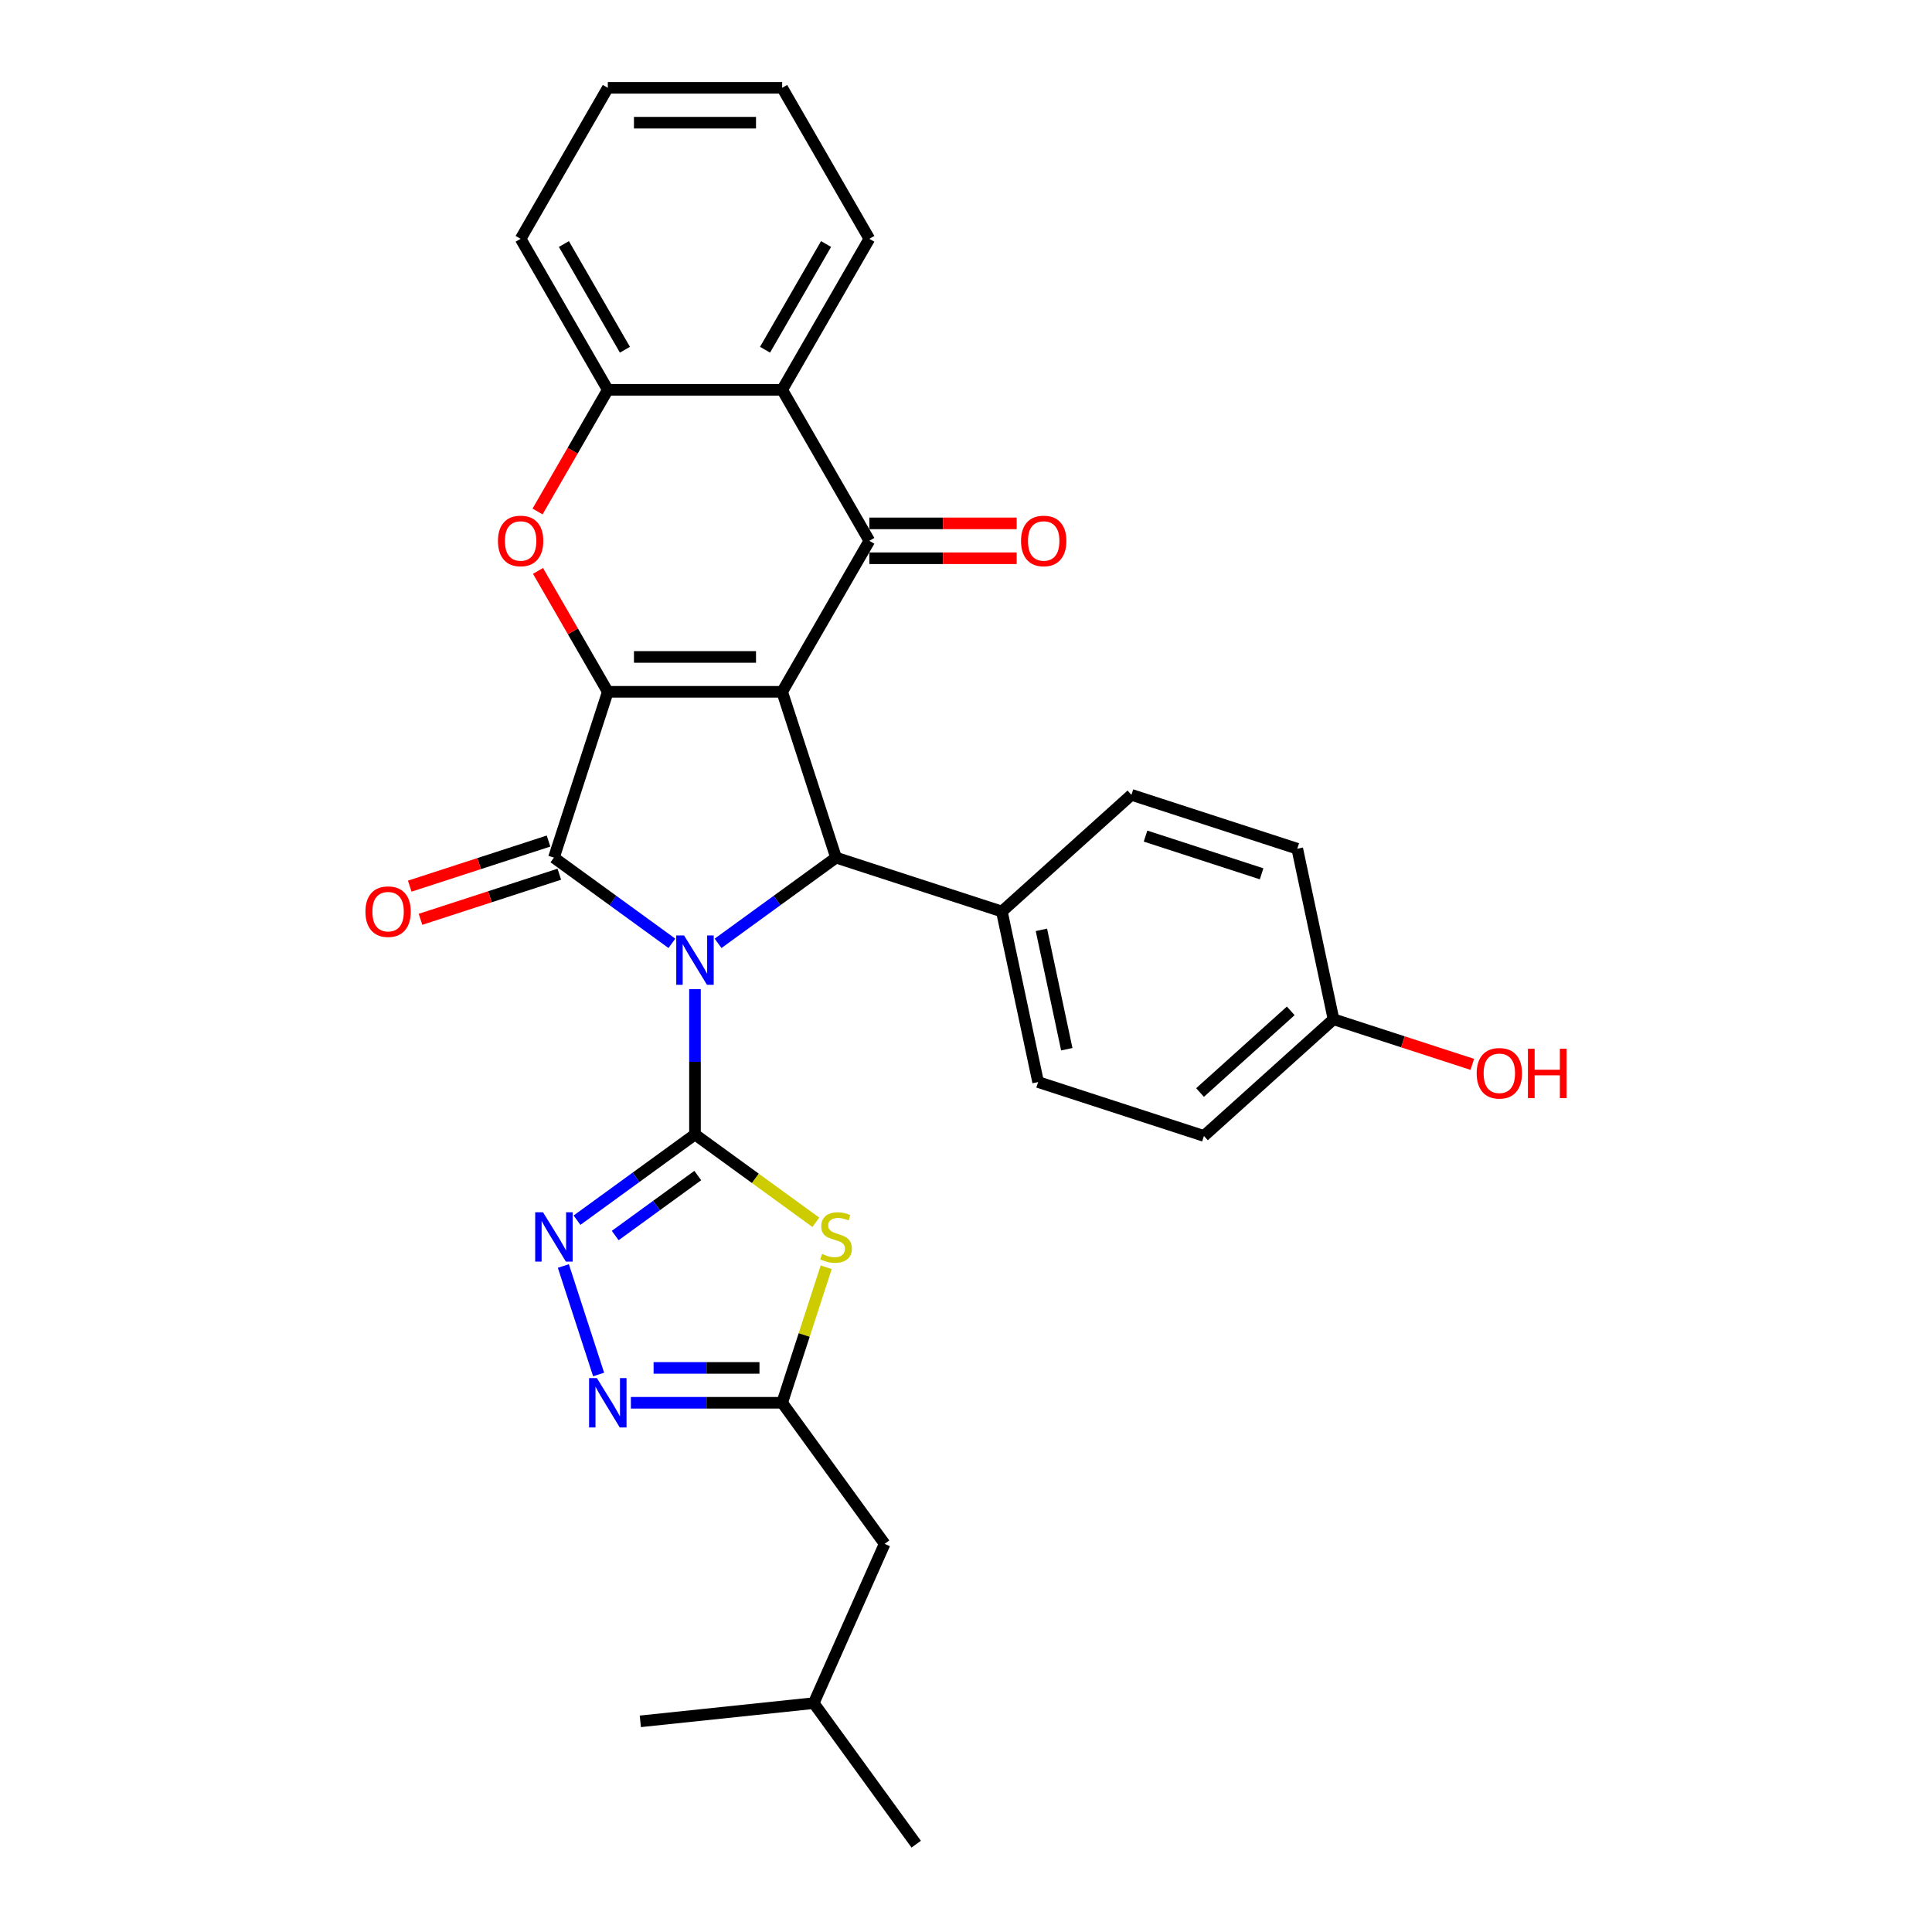 <?xml version='1.0' encoding='iso-8859-1'?>
<svg version='1.1' baseProfile='full'
              xmlns='http://www.w3.org/2000/svg'
                      xmlns:rdkit='http://www.rdkit.org/xml'
                      xmlns:xlink='http://www.w3.org/1999/xlink'
                  xml:space='preserve'
width='1000px' height='1000px' viewBox='0 0 1000 1000'>
<!-- END OF HEADER -->
<rect style='opacity:1.0;fill:#FFFFFF;stroke:none' width='1000' height='1000' x='0' y='0'> </rect>
<path class='bond-1' d='M 359.721,511.99 L 359.721,549.596' style='fill:none;fill-rule:evenodd;stroke:#0000FF;stroke-width:6px;stroke-linecap:butt;stroke-linejoin:miter;stroke-opacity:1' />
<path class='bond-1' d='M 359.721,549.596 L 359.721,587.202' style='fill:none;fill-rule:evenodd;stroke:#000000;stroke-width:6px;stroke-linecap:butt;stroke-linejoin:miter;stroke-opacity:1' />
<path class='bond-3' d='M 347.773,488.274 L 317.241,466.092' style='fill:none;fill-rule:evenodd;stroke:#0000FF;stroke-width:6px;stroke-linecap:butt;stroke-linejoin:miter;stroke-opacity:1' />
<path class='bond-3' d='M 317.241,466.092 L 286.71,443.909' style='fill:none;fill-rule:evenodd;stroke:#000000;stroke-width:6px;stroke-linecap:butt;stroke-linejoin:miter;stroke-opacity:1' />
<path class='bond-4' d='M 371.67,488.274 L 402.201,466.092' style='fill:none;fill-rule:evenodd;stroke:#0000FF;stroke-width:6px;stroke-linecap:butt;stroke-linejoin:miter;stroke-opacity:1' />
<path class='bond-4' d='M 402.201,466.092 L 432.733,443.909' style='fill:none;fill-rule:evenodd;stroke:#000000;stroke-width:6px;stroke-linecap:butt;stroke-linejoin:miter;stroke-opacity:1' />
<path class='bond-0' d='M 404.845,358.079 L 432.733,443.909' style='fill:none;fill-rule:evenodd;stroke:#000000;stroke-width:6px;stroke-linecap:butt;stroke-linejoin:miter;stroke-opacity:1' />
<path class='bond-5' d='M 404.845,358.079 L 449.968,279.923' style='fill:none;fill-rule:evenodd;stroke:#000000;stroke-width:6px;stroke-linecap:butt;stroke-linejoin:miter;stroke-opacity:1' />
<path class='bond-30' d='M 404.845,358.079 L 314.598,358.079' style='fill:none;fill-rule:evenodd;stroke:#000000;stroke-width:6px;stroke-linecap:butt;stroke-linejoin:miter;stroke-opacity:1' />
<path class='bond-30' d='M 391.308,340.03 L 328.135,340.03' style='fill:none;fill-rule:evenodd;stroke:#000000;stroke-width:6px;stroke-linecap:butt;stroke-linejoin:miter;stroke-opacity:1' />
<path class='bond-6' d='M 359.721,587.202 L 391.002,609.929' style='fill:none;fill-rule:evenodd;stroke:#000000;stroke-width:6px;stroke-linecap:butt;stroke-linejoin:miter;stroke-opacity:1' />
<path class='bond-6' d='M 391.002,609.929 L 422.282,632.655' style='fill:none;fill-rule:evenodd;stroke:#CCCC00;stroke-width:6px;stroke-linecap:butt;stroke-linejoin:miter;stroke-opacity:1' />
<path class='bond-8' d='M 359.721,587.202 L 329.19,609.384' style='fill:none;fill-rule:evenodd;stroke:#000000;stroke-width:6px;stroke-linecap:butt;stroke-linejoin:miter;stroke-opacity:1' />
<path class='bond-8' d='M 329.19,609.384 L 298.659,631.567' style='fill:none;fill-rule:evenodd;stroke:#0000FF;stroke-width:6px;stroke-linecap:butt;stroke-linejoin:miter;stroke-opacity:1' />
<path class='bond-8' d='M 361.171,608.459 L 339.799,623.987' style='fill:none;fill-rule:evenodd;stroke:#000000;stroke-width:6px;stroke-linecap:butt;stroke-linejoin:miter;stroke-opacity:1' />
<path class='bond-8' d='M 339.799,623.987 L 318.427,639.514' style='fill:none;fill-rule:evenodd;stroke:#0000FF;stroke-width:6px;stroke-linecap:butt;stroke-linejoin:miter;stroke-opacity:1' />
<path class='bond-2' d='M 314.598,358.079 L 286.71,443.909' style='fill:none;fill-rule:evenodd;stroke:#000000;stroke-width:6px;stroke-linecap:butt;stroke-linejoin:miter;stroke-opacity:1' />
<path class='bond-7' d='M 314.598,358.079 L 296.533,326.79' style='fill:none;fill-rule:evenodd;stroke:#000000;stroke-width:6px;stroke-linecap:butt;stroke-linejoin:miter;stroke-opacity:1' />
<path class='bond-7' d='M 296.533,326.79 L 278.468,295.5' style='fill:none;fill-rule:evenodd;stroke:#FF0000;stroke-width:6px;stroke-linecap:butt;stroke-linejoin:miter;stroke-opacity:1' />
<path class='bond-14' d='M 283.921,435.326 L 248,446.998' style='fill:none;fill-rule:evenodd;stroke:#000000;stroke-width:6px;stroke-linecap:butt;stroke-linejoin:miter;stroke-opacity:1' />
<path class='bond-14' d='M 248,446.998 L 212.08,458.669' style='fill:none;fill-rule:evenodd;stroke:#FF0000;stroke-width:6px;stroke-linecap:butt;stroke-linejoin:miter;stroke-opacity:1' />
<path class='bond-14' d='M 289.499,452.492 L 253.578,464.164' style='fill:none;fill-rule:evenodd;stroke:#000000;stroke-width:6px;stroke-linecap:butt;stroke-linejoin:miter;stroke-opacity:1' />
<path class='bond-14' d='M 253.578,464.164 L 217.657,475.835' style='fill:none;fill-rule:evenodd;stroke:#FF0000;stroke-width:6px;stroke-linecap:butt;stroke-linejoin:miter;stroke-opacity:1' />
<path class='bond-13' d='M 432.733,443.909 L 518.563,471.797' style='fill:none;fill-rule:evenodd;stroke:#000000;stroke-width:6px;stroke-linecap:butt;stroke-linejoin:miter;stroke-opacity:1' />
<path class='bond-9' d='M 449.968,279.923 L 404.845,201.767' style='fill:none;fill-rule:evenodd;stroke:#000000;stroke-width:6px;stroke-linecap:butt;stroke-linejoin:miter;stroke-opacity:1' />
<path class='bond-15' d='M 449.968,288.948 L 488.098,288.948' style='fill:none;fill-rule:evenodd;stroke:#000000;stroke-width:6px;stroke-linecap:butt;stroke-linejoin:miter;stroke-opacity:1' />
<path class='bond-15' d='M 488.098,288.948 L 526.227,288.948' style='fill:none;fill-rule:evenodd;stroke:#FF0000;stroke-width:6px;stroke-linecap:butt;stroke-linejoin:miter;stroke-opacity:1' />
<path class='bond-15' d='M 449.968,270.898 L 488.098,270.898' style='fill:none;fill-rule:evenodd;stroke:#000000;stroke-width:6px;stroke-linecap:butt;stroke-linejoin:miter;stroke-opacity:1' />
<path class='bond-15' d='M 488.098,270.898 L 526.227,270.898' style='fill:none;fill-rule:evenodd;stroke:#FF0000;stroke-width:6px;stroke-linecap:butt;stroke-linejoin:miter;stroke-opacity:1' />
<path class='bond-11' d='M 427.636,655.933 L 416.241,691.005' style='fill:none;fill-rule:evenodd;stroke:#CCCC00;stroke-width:6px;stroke-linecap:butt;stroke-linejoin:miter;stroke-opacity:1' />
<path class='bond-11' d='M 416.241,691.005 L 404.845,726.078' style='fill:none;fill-rule:evenodd;stroke:#000000;stroke-width:6px;stroke-linecap:butt;stroke-linejoin:miter;stroke-opacity:1' />
<path class='bond-12' d='M 278.238,264.744 L 296.418,233.255' style='fill:none;fill-rule:evenodd;stroke:#FF0000;stroke-width:6px;stroke-linecap:butt;stroke-linejoin:miter;stroke-opacity:1' />
<path class='bond-12' d='M 296.418,233.255 L 314.598,201.767' style='fill:none;fill-rule:evenodd;stroke:#000000;stroke-width:6px;stroke-linecap:butt;stroke-linejoin:miter;stroke-opacity:1' />
<path class='bond-10' d='M 291.595,655.283 L 309.841,711.438' style='fill:none;fill-rule:evenodd;stroke:#0000FF;stroke-width:6px;stroke-linecap:butt;stroke-linejoin:miter;stroke-opacity:1' />
<path class='bond-22' d='M 404.845,201.767 L 449.968,123.611' style='fill:none;fill-rule:evenodd;stroke:#000000;stroke-width:6px;stroke-linecap:butt;stroke-linejoin:miter;stroke-opacity:1' />
<path class='bond-22' d='M 395.982,181.019 L 427.569,126.309' style='fill:none;fill-rule:evenodd;stroke:#000000;stroke-width:6px;stroke-linecap:butt;stroke-linejoin:miter;stroke-opacity:1' />
<path class='bond-33' d='M 404.845,201.767 L 314.598,201.767' style='fill:none;fill-rule:evenodd;stroke:#000000;stroke-width:6px;stroke-linecap:butt;stroke-linejoin:miter;stroke-opacity:1' />
<path class='bond-31' d='M 326.547,726.078 L 365.696,726.078' style='fill:none;fill-rule:evenodd;stroke:#0000FF;stroke-width:6px;stroke-linecap:butt;stroke-linejoin:miter;stroke-opacity:1' />
<path class='bond-31' d='M 365.696,726.078 L 404.845,726.078' style='fill:none;fill-rule:evenodd;stroke:#000000;stroke-width:6px;stroke-linecap:butt;stroke-linejoin:miter;stroke-opacity:1' />
<path class='bond-31' d='M 338.291,708.029 L 365.696,708.029' style='fill:none;fill-rule:evenodd;stroke:#0000FF;stroke-width:6px;stroke-linecap:butt;stroke-linejoin:miter;stroke-opacity:1' />
<path class='bond-31' d='M 365.696,708.029 L 393.1,708.029' style='fill:none;fill-rule:evenodd;stroke:#000000;stroke-width:6px;stroke-linecap:butt;stroke-linejoin:miter;stroke-opacity:1' />
<path class='bond-18' d='M 404.845,726.078 L 457.891,799.089' style='fill:none;fill-rule:evenodd;stroke:#000000;stroke-width:6px;stroke-linecap:butt;stroke-linejoin:miter;stroke-opacity:1' />
<path class='bond-24' d='M 314.598,201.767 L 269.474,123.611' style='fill:none;fill-rule:evenodd;stroke:#000000;stroke-width:6px;stroke-linecap:butt;stroke-linejoin:miter;stroke-opacity:1' />
<path class='bond-24' d='M 323.461,181.019 L 291.874,126.309' style='fill:none;fill-rule:evenodd;stroke:#000000;stroke-width:6px;stroke-linecap:butt;stroke-linejoin:miter;stroke-opacity:1' />
<path class='bond-16' d='M 518.563,471.797 L 537.326,560.072' style='fill:none;fill-rule:evenodd;stroke:#000000;stroke-width:6px;stroke-linecap:butt;stroke-linejoin:miter;stroke-opacity:1' />
<path class='bond-16' d='M 539.032,481.286 L 552.167,543.078' style='fill:none;fill-rule:evenodd;stroke:#000000;stroke-width:6px;stroke-linecap:butt;stroke-linejoin:miter;stroke-opacity:1' />
<path class='bond-17' d='M 518.563,471.797 L 585.629,411.41' style='fill:none;fill-rule:evenodd;stroke:#000000;stroke-width:6px;stroke-linecap:butt;stroke-linejoin:miter;stroke-opacity:1' />
<path class='bond-20' d='M 537.326,560.072 L 623.156,587.96' style='fill:none;fill-rule:evenodd;stroke:#000000;stroke-width:6px;stroke-linecap:butt;stroke-linejoin:miter;stroke-opacity:1' />
<path class='bond-21' d='M 585.629,411.41 L 671.459,439.298' style='fill:none;fill-rule:evenodd;stroke:#000000;stroke-width:6px;stroke-linecap:butt;stroke-linejoin:miter;stroke-opacity:1' />
<path class='bond-21' d='M 592.926,432.759 L 653.007,452.281' style='fill:none;fill-rule:evenodd;stroke:#000000;stroke-width:6px;stroke-linecap:butt;stroke-linejoin:miter;stroke-opacity:1' />
<path class='bond-25' d='M 457.891,799.089 L 421.184,881.534' style='fill:none;fill-rule:evenodd;stroke:#000000;stroke-width:6px;stroke-linecap:butt;stroke-linejoin:miter;stroke-opacity:1' />
<path class='bond-19' d='M 690.223,527.573 L 671.459,439.298' style='fill:none;fill-rule:evenodd;stroke:#000000;stroke-width:6px;stroke-linecap:butt;stroke-linejoin:miter;stroke-opacity:1' />
<path class='bond-23' d='M 690.223,527.573 L 726.144,539.244' style='fill:none;fill-rule:evenodd;stroke:#000000;stroke-width:6px;stroke-linecap:butt;stroke-linejoin:miter;stroke-opacity:1' />
<path class='bond-23' d='M 726.144,539.244 L 762.064,550.916' style='fill:none;fill-rule:evenodd;stroke:#FF0000;stroke-width:6px;stroke-linecap:butt;stroke-linejoin:miter;stroke-opacity:1' />
<path class='bond-32' d='M 690.223,527.573 L 623.156,587.96' style='fill:none;fill-rule:evenodd;stroke:#000000;stroke-width:6px;stroke-linecap:butt;stroke-linejoin:miter;stroke-opacity:1' />
<path class='bond-32' d='M 668.085,523.218 L 621.139,565.489' style='fill:none;fill-rule:evenodd;stroke:#000000;stroke-width:6px;stroke-linecap:butt;stroke-linejoin:miter;stroke-opacity:1' />
<path class='bond-28' d='M 449.968,123.611 L 404.845,45.455' style='fill:none;fill-rule:evenodd;stroke:#000000;stroke-width:6px;stroke-linecap:butt;stroke-linejoin:miter;stroke-opacity:1' />
<path class='bond-29' d='M 269.474,123.611 L 314.598,45.455' style='fill:none;fill-rule:evenodd;stroke:#000000;stroke-width:6px;stroke-linecap:butt;stroke-linejoin:miter;stroke-opacity:1' />
<path class='bond-26' d='M 421.184,881.534 L 474.23,954.545' style='fill:none;fill-rule:evenodd;stroke:#000000;stroke-width:6px;stroke-linecap:butt;stroke-linejoin:miter;stroke-opacity:1' />
<path class='bond-27' d='M 421.184,881.534 L 331.431,890.967' style='fill:none;fill-rule:evenodd;stroke:#000000;stroke-width:6px;stroke-linecap:butt;stroke-linejoin:miter;stroke-opacity:1' />
<path class='bond-34' d='M 404.845,45.455 L 314.598,45.455' style='fill:none;fill-rule:evenodd;stroke:#000000;stroke-width:6px;stroke-linecap:butt;stroke-linejoin:miter;stroke-opacity:1' />
<path class='bond-34' d='M 391.308,63.504 L 328.135,63.504' style='fill:none;fill-rule:evenodd;stroke:#000000;stroke-width:6px;stroke-linecap:butt;stroke-linejoin:miter;stroke-opacity:1' />
<path  class='atom-0' d='M 354.072 484.176
L 362.447 497.713
Q 363.277 499.049, 364.613 501.468
Q 365.948 503.886, 366.021 504.031
L 366.021 484.176
L 369.414 484.176
L 369.414 509.734
L 365.912 509.734
L 356.924 494.934
Q 355.877 493.201, 354.758 491.215
Q 353.675 489.23, 353.35 488.616
L 353.35 509.734
L 350.029 509.734
L 350.029 484.176
L 354.072 484.176
' fill='#0000FF'/>
<path  class='atom-7' d='M 425.513 649.02
Q 425.802 649.128, 426.993 649.634
Q 428.184 650.139, 429.484 650.464
Q 430.82 650.753, 432.119 650.753
Q 434.538 650.753, 435.946 649.598
Q 437.353 648.406, 437.353 646.349
Q 437.353 644.941, 436.631 644.074
Q 435.946 643.208, 434.863 642.739
Q 433.78 642.27, 431.975 641.728
Q 429.7 641.042, 428.329 640.392
Q 426.993 639.743, 426.018 638.371
Q 425.08 636.999, 425.08 634.689
Q 425.08 631.476, 427.246 629.491
Q 429.448 627.505, 433.78 627.505
Q 436.74 627.505, 440.097 628.913
L 439.267 631.693
Q 436.198 630.429, 433.888 630.429
Q 431.397 630.429, 430.025 631.476
Q 428.654 632.487, 428.69 634.256
Q 428.69 635.627, 429.376 636.458
Q 430.098 637.288, 431.108 637.757
Q 432.155 638.226, 433.888 638.768
Q 436.198 639.49, 437.57 640.212
Q 438.942 640.934, 439.916 642.414
Q 440.927 643.858, 440.927 646.349
Q 440.927 649.886, 438.545 651.8
Q 436.198 653.677, 432.264 653.677
Q 429.989 653.677, 428.257 653.171
Q 426.56 652.702, 424.538 651.872
L 425.513 649.02
' fill='#CCCC00'/>
<path  class='atom-8' d='M 257.742 279.995
Q 257.742 273.859, 260.775 270.429
Q 263.807 267, 269.474 267
Q 275.142 267, 278.174 270.429
Q 281.207 273.859, 281.207 279.995
Q 281.207 286.204, 278.138 289.742
Q 275.07 293.244, 269.474 293.244
Q 263.843 293.244, 260.775 289.742
Q 257.742 286.24, 257.742 279.995
M 269.474 290.356
Q 273.373 290.356, 275.467 287.757
Q 277.597 285.121, 277.597 279.995
Q 277.597 274.978, 275.467 272.451
Q 273.373 269.888, 269.474 269.888
Q 265.576 269.888, 263.446 272.415
Q 261.352 274.941, 261.352 279.995
Q 261.352 285.157, 263.446 287.757
Q 265.576 290.356, 269.474 290.356
' fill='#FF0000'/>
<path  class='atom-9' d='M 281.061 627.469
L 289.436 641.006
Q 290.266 642.342, 291.601 644.76
Q 292.937 647.179, 293.009 647.323
L 293.009 627.469
L 296.403 627.469
L 296.403 653.027
L 292.901 653.027
L 283.912 638.226
Q 282.866 636.494, 281.747 634.508
Q 280.664 632.523, 280.339 631.909
L 280.339 653.027
L 277.018 653.027
L 277.018 627.469
L 281.061 627.469
' fill='#0000FF'/>
<path  class='atom-11' d='M 308.948 713.299
L 317.323 726.836
Q 318.154 728.172, 319.489 730.59
Q 320.825 733.009, 320.897 733.153
L 320.897 713.299
L 324.29 713.299
L 324.29 738.857
L 320.789 738.857
L 311.8 724.056
Q 310.753 722.324, 309.634 720.338
Q 308.551 718.353, 308.227 717.739
L 308.227 738.857
L 304.905 738.857
L 304.905 713.299
L 308.948 713.299
' fill='#0000FF'/>
<path  class='atom-15' d='M 189.148 471.869
Q 189.148 465.733, 192.18 462.303
Q 195.213 458.874, 200.88 458.874
Q 206.548 458.874, 209.58 462.303
Q 212.612 465.733, 212.612 471.869
Q 212.612 478.078, 209.544 481.616
Q 206.475 485.118, 200.88 485.118
Q 195.249 485.118, 192.18 481.616
Q 189.148 478.114, 189.148 471.869
M 200.88 482.23
Q 204.779 482.23, 206.872 479.631
Q 209.002 476.995, 209.002 471.869
Q 209.002 466.852, 206.872 464.325
Q 204.779 461.762, 200.88 461.762
Q 196.981 461.762, 194.852 464.289
Q 192.758 466.816, 192.758 471.869
Q 192.758 477.031, 194.852 479.631
Q 196.981 482.23, 200.88 482.23
' fill='#FF0000'/>
<path  class='atom-16' d='M 528.483 279.995
Q 528.483 273.859, 531.516 270.429
Q 534.548 267, 540.215 267
Q 545.883 267, 548.915 270.429
Q 551.948 273.859, 551.948 279.995
Q 551.948 286.204, 548.879 289.742
Q 545.811 293.244, 540.215 293.244
Q 534.584 293.244, 531.516 289.742
Q 528.483 286.24, 528.483 279.995
M 540.215 290.356
Q 544.114 290.356, 546.208 287.757
Q 548.338 285.121, 548.338 279.995
Q 548.338 274.978, 546.208 272.451
Q 544.114 269.888, 540.215 269.888
Q 536.317 269.888, 534.187 272.415
Q 532.093 274.941, 532.093 279.995
Q 532.093 285.157, 534.187 287.757
Q 536.317 290.356, 540.215 290.356
' fill='#FF0000'/>
<path  class='atom-24' d='M 764.321 555.533
Q 764.321 549.396, 767.353 545.967
Q 770.385 542.537, 776.053 542.537
Q 781.72 542.537, 784.753 545.967
Q 787.785 549.396, 787.785 555.533
Q 787.785 561.742, 784.716 565.28
Q 781.648 568.781, 776.053 568.781
Q 770.421 568.781, 767.353 565.28
Q 764.321 561.778, 764.321 555.533
M 776.053 565.893
Q 779.951 565.893, 782.045 563.294
Q 784.175 560.659, 784.175 555.533
Q 784.175 550.515, 782.045 547.988
Q 779.951 545.425, 776.053 545.425
Q 772.154 545.425, 770.024 547.952
Q 767.931 550.479, 767.931 555.533
Q 767.931 560.695, 770.024 563.294
Q 772.154 565.893, 776.053 565.893
' fill='#FF0000'/>
<path  class='atom-24' d='M 790.853 542.826
L 794.319 542.826
L 794.319 553.692
L 807.387 553.692
L 807.387 542.826
L 810.852 542.826
L 810.852 568.384
L 807.387 568.384
L 807.387 556.58
L 794.319 556.58
L 794.319 568.384
L 790.853 568.384
L 790.853 542.826
' fill='#FF0000'/>
</svg>

